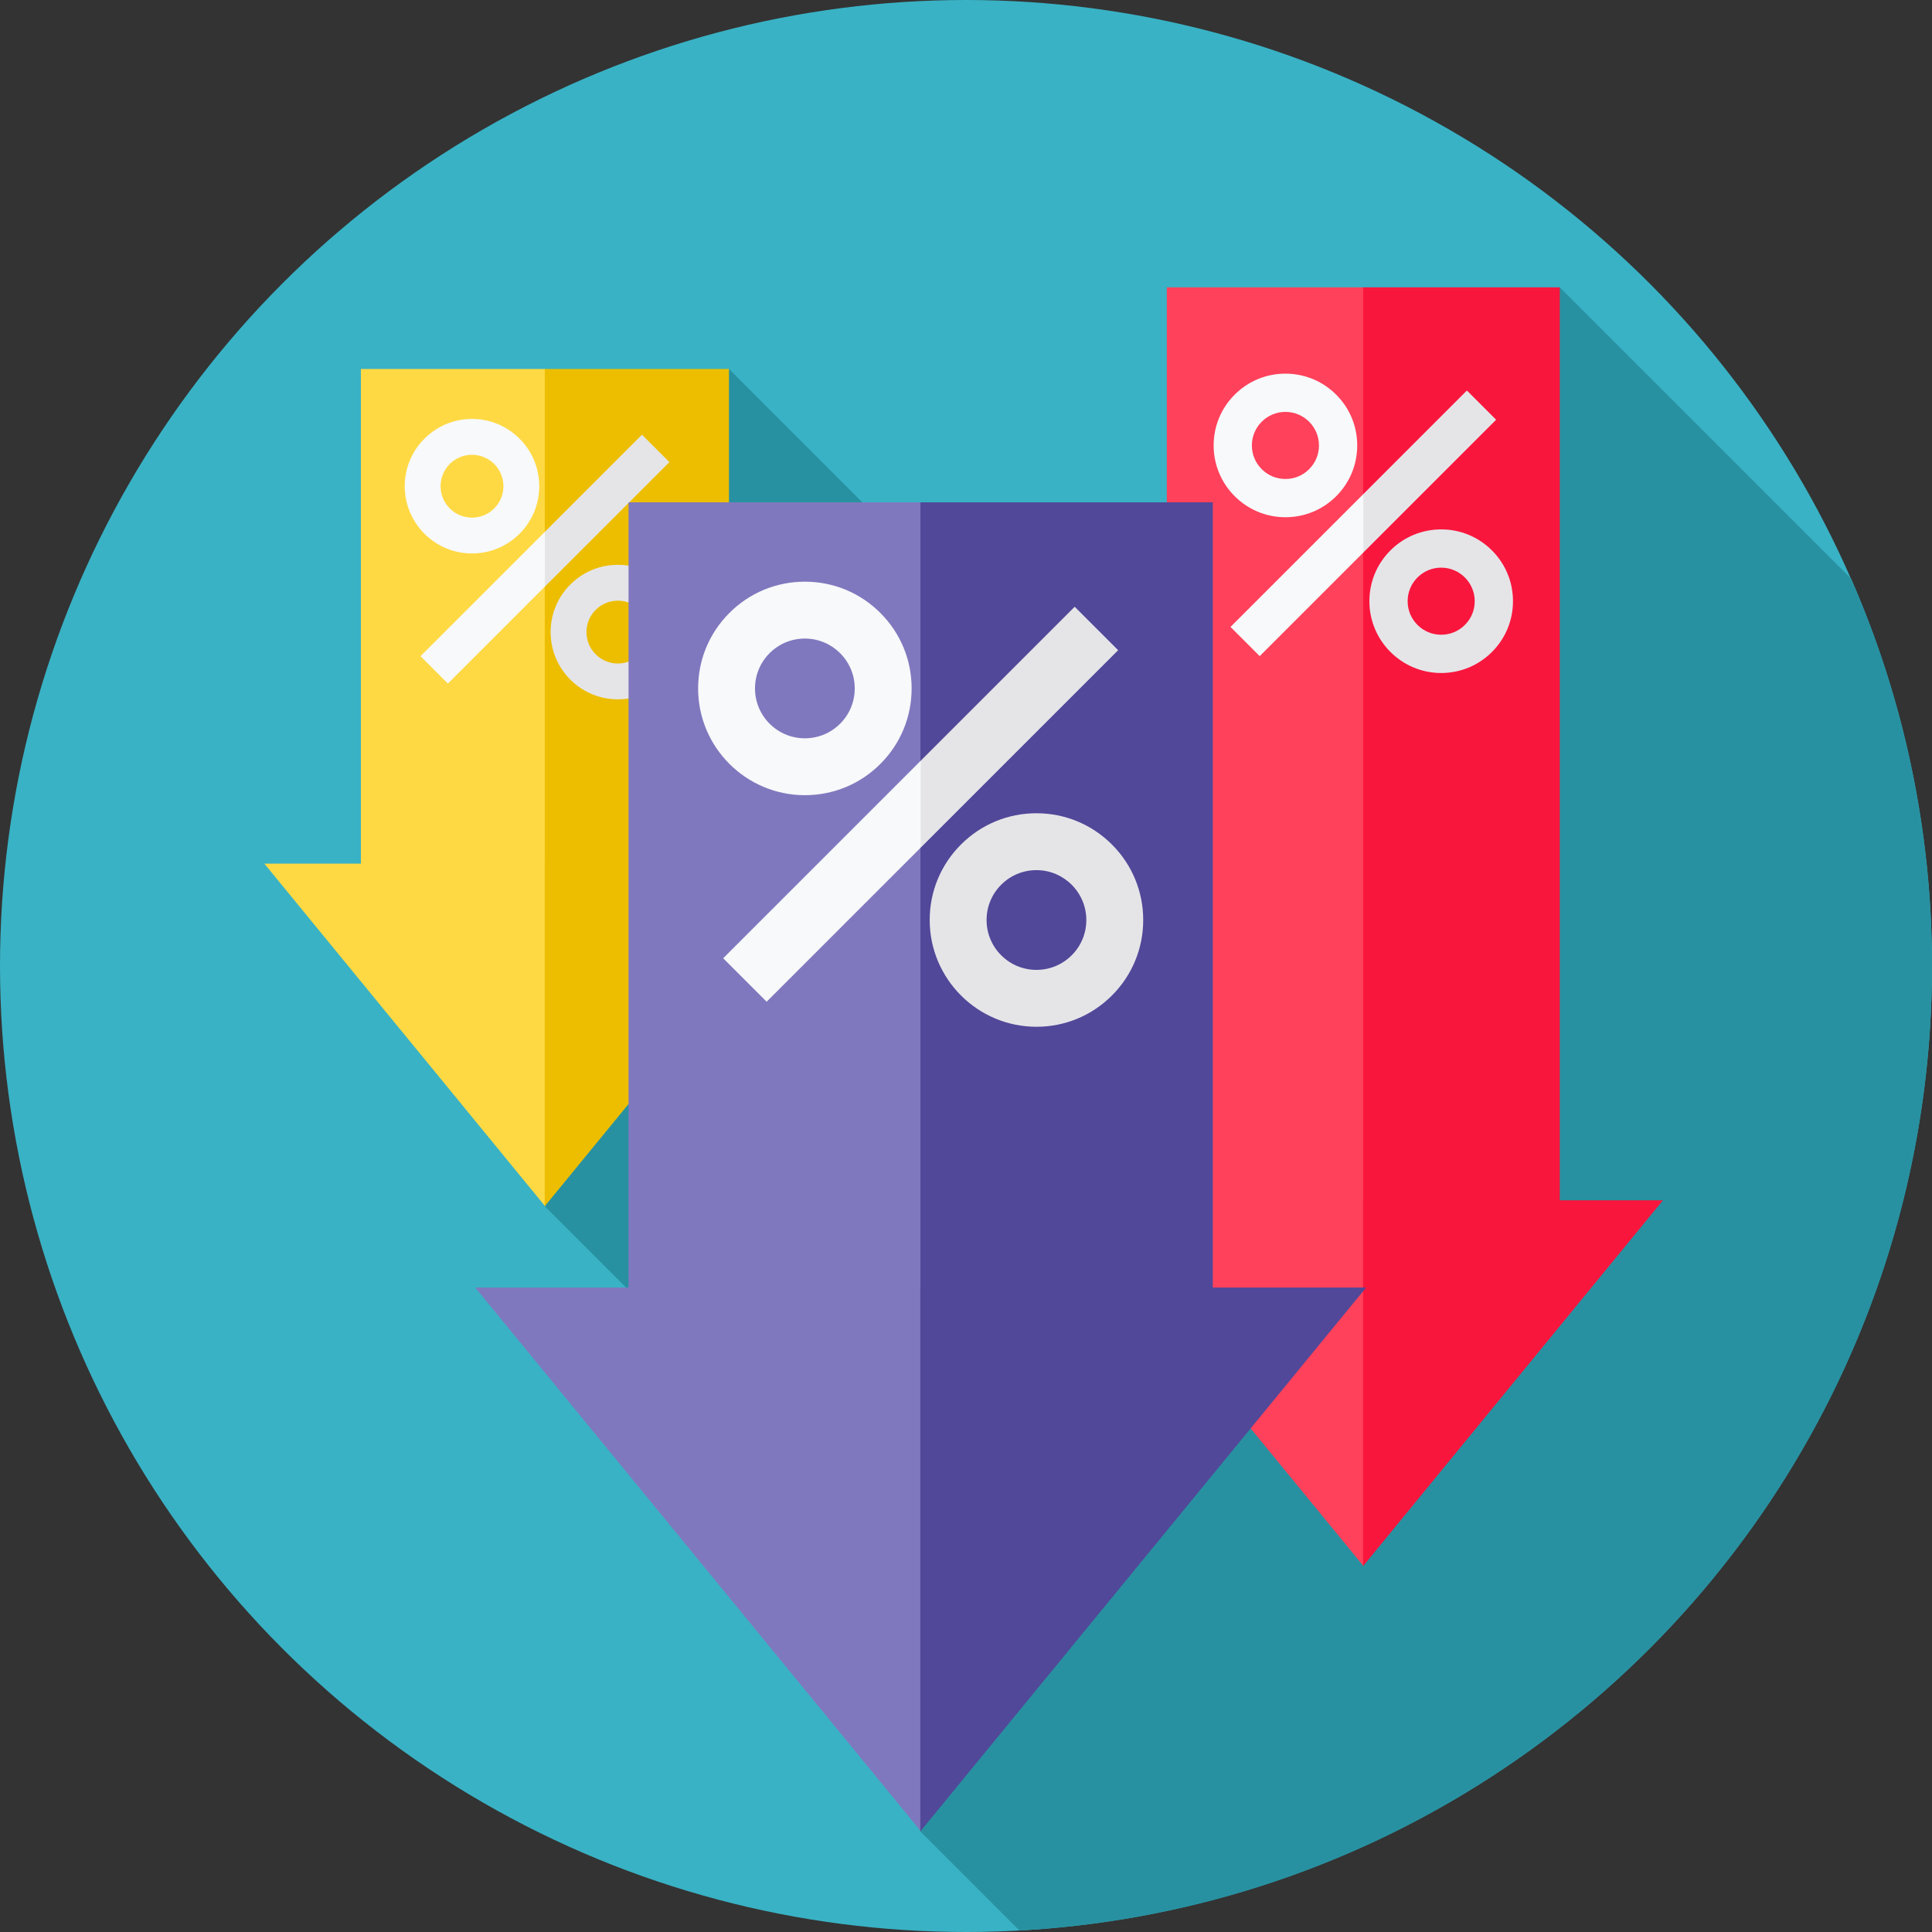 <?xml version="1.0" encoding="UTF-8"?> <svg xmlns="http://www.w3.org/2000/svg" xmlns:xlink="http://www.w3.org/1999/xlink" xmlns:svgjs="http://svgjs.com/svgjs" width="512" height="512" x="0" y="0" viewBox="0 0 512 512" style="enable-background:new 0 0 512 512" xml:space="preserve" class=""><rect x="0" y="0" width="512" height="512" fill="#333333" stroke="none"/> <g> <g xmlns="http://www.w3.org/2000/svg"> <g> <g> <g> <g> <circle cx="256" cy="256" fill="#39b2c5" r="256" data-original="#00ddc1" style="" class=""></circle> </g> </g> </g> </g> <path d="m299.019 203.614-105.833-105.834-48.83 221.893 76.134 76.134 23.403 89.544 26.254 26.254c134.803-7.343 241.853-118.968 241.853-255.605 0-36.503-7.657-71.213-21.425-102.636l-77.214-77.214z" fill="#2891a1" data-original="#00baa0" style="" class=""></path> <g> <g> <g> <path d="m362.76 322.761 8.466-109.903-9.895-136.708h-52.111v241.951h-27.326l79.459 96.946 15.087-46.963z" fill="#ff415b" data-original="#ff415b" style=""></path> <path d="m413.361 318.101v-241.951h-52.112v241.951h-.021v96.946l79.458-96.946z" fill="#f9163d" data-original="#f9163d" style="" class=""></path> </g> <g> <g> <g> <path d="m327.203 131.496c-3.446-3.446-5.58-8.202-5.579-13.449 0-5.083 1.979-9.861 5.573-13.455s8.373-5.573 13.455-5.573c5.083 0 9.861 1.979 13.455 5.573s5.573 8.372 5.573 13.455c0 5.083-1.979 9.861-5.573 13.455s-8.372 5.573-13.455 5.573c-5.246.001-10.003-2.134-13.449-5.579zm19.732-19.732c-1.61-1.61-3.832-2.607-6.283-2.607-2.375 0-4.607.925-6.286 2.604s-2.604 3.912-2.604 6.286c0 2.375.925 4.607 2.604 6.286s3.912 2.604 6.286 2.604c2.375 0 4.607-.925 6.286-2.604s2.604-3.912 2.604-6.286c0-2.45-.997-4.673-2.607-6.283z" fill="#f7f9fa" data-original="#f7f9fa" style=""></path> </g> <g> <path d="m368.48 172.773c-3.446-3.446-5.58-8.202-5.579-13.449 0-5.083 1.979-9.861 5.573-13.455s8.373-5.573 13.455-5.573c5.083 0 9.861 1.979 13.455 5.573s5.573 8.372 5.573 13.455c0 5.083-1.979 9.861-5.573 13.455s-8.372 5.573-13.455 5.573c-5.246.001-10.004-2.134-13.449-5.579zm19.732-19.732c-1.61-1.61-3.832-2.607-6.283-2.607-2.375 0-4.607.925-6.286 2.604s-2.604 3.912-2.604 6.286c0 2.375.925 4.607 2.604 6.286s3.912 2.604 6.286 2.604c2.375 0 4.607-.925 6.286-2.604s2.604-3.912 2.604-6.286c0-2.451-.997-4.673-2.607-6.283z" fill="#e5e5e8" data-original="#e5e5e8" style=""></path> </g> </g> <path d="m361.29 130.942-35.199 35.199 7.744 7.744 27.455-27.455 3.321-10.891z" fill="#f7f9fa" data-original="#f7f9fa" style=""></path> <path d="m361.29 146.43 35.199-35.199-7.743-7.744-27.456 27.455z" fill="#e5e5e8" data-original="#e5e5e8" style=""></path> </g> </g> <g> <g> <path d="m146.382 235.194 7.338-58.621-9.267-78.793h-48.81v131.09h-25.594l74.424 90.803 14.131-43.986z" fill="#ffd944" data-original="#ffd944" style="" class=""></path> <path d="m193.186 228.87v-131.09h-48.81v131.09h-.02v90.803l74.423-90.803z" fill="#edbe00" data-original="#edbe00" style="" class=""></path> </g> <g> <g> <g> <path d="m112.487 141.446c-3.228-3.227-5.226-7.682-5.226-12.597 0-4.761 1.854-9.236 5.22-12.603 3.366-3.366 7.842-5.22 12.603-5.22 4.76 0 9.236 1.854 12.602 5.22s5.22 7.842 5.22 12.602c0 4.761-1.854 9.236-5.22 12.603-3.366 3.366-7.842 5.22-12.603 5.22-4.912.001-9.369-1.999-12.596-5.225zm18.482-18.482c-1.508-1.508-3.589-2.441-5.885-2.442-2.224 0-4.315.866-5.888 2.439s-2.439 3.664-2.439 5.888.866 4.315 2.439 5.888 3.664 2.439 5.888 2.439 4.315-.866 5.888-2.439 2.439-3.664 2.439-5.888c-.001-2.296-.934-4.377-2.442-5.885z" fill="#f7f9fa" data-original="#f7f9fa" style=""></path> </g> <g> <path d="m151.148 180.107c-3.228-3.227-5.226-7.682-5.226-12.597 0-4.761 1.854-9.236 5.22-12.603 3.366-3.366 7.842-5.22 12.603-5.22 4.76 0 9.236 1.854 12.602 5.22s5.22 7.842 5.22 12.602c0 4.761-1.854 9.236-5.22 12.603-3.366 3.366-7.842 5.22-12.603 5.22-4.912.001-9.368-1.999-12.596-5.225zm18.482-18.482c-1.508-1.508-3.589-2.441-5.885-2.442-2.224 0-4.315.866-5.888 2.439s-2.439 3.664-2.439 5.888.866 4.315 2.439 5.888 3.664 2.439 5.888 2.439 4.315-.866 5.888-2.439 2.439-3.664 2.439-5.888c0-2.295-.934-4.377-2.442-5.885z" fill="#e5e5e8" data-original="#e5e5e8" style=""></path> </g> </g> <path d="m144.414 140.927-32.968 32.968 7.253 7.253 25.715-25.715 3.11-10.201z" fill="#f7f9fa" data-original="#f7f9fa" style=""></path> <path d="m144.414 155.433 32.969-32.969-7.253-7.253-25.716 25.716z" fill="#e5e5e8" data-original="#e5e5e8" style=""></path> </g> </g> <g> <g> <path d="m247.109 351.251 11.649-93.053-14.711-125.073h-77.479v208.088h-40.627l118.138 144.139 22.431-69.824z" fill="#8078be" data-original="#8078be" style="" class=""></path> <path d="m321.404 341.213v-208.088h-77.479v208.088h-.032v144.139l118.138-144.139z" fill="#514899" data-original="#514899" style="" class=""></path> </g> <g> <g> <g> <path d="m193.305 202.438c-5.124-5.123-8.296-12.194-8.296-19.995 0-7.557 2.942-14.661 8.286-20.005s12.448-8.286 20.005-8.286 14.661 2.943 20.005 8.286c5.344 5.344 8.286 12.448 8.286 20.005 0 7.557-2.943 14.662-8.286 20.005-5.344 5.344-12.448 8.286-20.005 8.286-7.798-.001-14.872-3.175-19.995-8.296zm29.338-29.338c-2.393-2.393-5.698-3.876-9.342-3.876-3.531 0-6.85 1.375-9.346 3.871s-3.871 5.816-3.871 9.346c0 3.531 1.375 6.85 3.871 9.346s5.816 3.871 9.346 3.871c3.531 0 6.85-1.375 9.346-3.871 2.497-2.497 3.871-5.816 3.871-9.346 0-3.643-1.482-6.947-3.875-9.341z" fill="#f7f9fa" data-original="#f7f9fa" style=""></path> </g> <g> <path d="m254.675 263.808c-5.124-5.123-8.296-12.194-8.296-19.995 0-7.557 2.942-14.661 8.286-20.005s12.448-8.286 20.005-8.286 14.661 2.943 20.005 8.286 8.286 12.448 8.286 20.005c0 7.557-2.943 14.662-8.286 20.005-5.344 5.344-12.448 8.286-20.005 8.286-7.798-.001-14.872-3.175-19.995-8.296zm29.338-29.338c-2.393-2.393-5.698-3.876-9.342-3.876-3.531 0-6.85 1.375-9.346 3.871s-3.871 5.816-3.871 9.346c0 3.531 1.375 6.85 3.871 9.346s5.816 3.871 9.346 3.871c3.531 0 6.85-1.375 9.346-3.871 2.497-2.497 3.871-5.816 3.871-9.346 0-3.643-1.482-6.947-3.875-9.341z" fill="#e5e5e8" data-original="#e5e5e8" style=""></path> </g> </g> <path d="m243.986 201.614-52.334 52.333 11.514 11.514 40.82-40.821 4.937-16.191z" fill="#f7f9fa" data-original="#f7f9fa" style=""></path> <path d="m243.986 224.64 52.333-52.333-11.513-11.513-40.82 40.82z" fill="#e5e5e8" data-original="#e5e5e8" style=""></path> </g> </g> </g> </g> </g> </svg> 